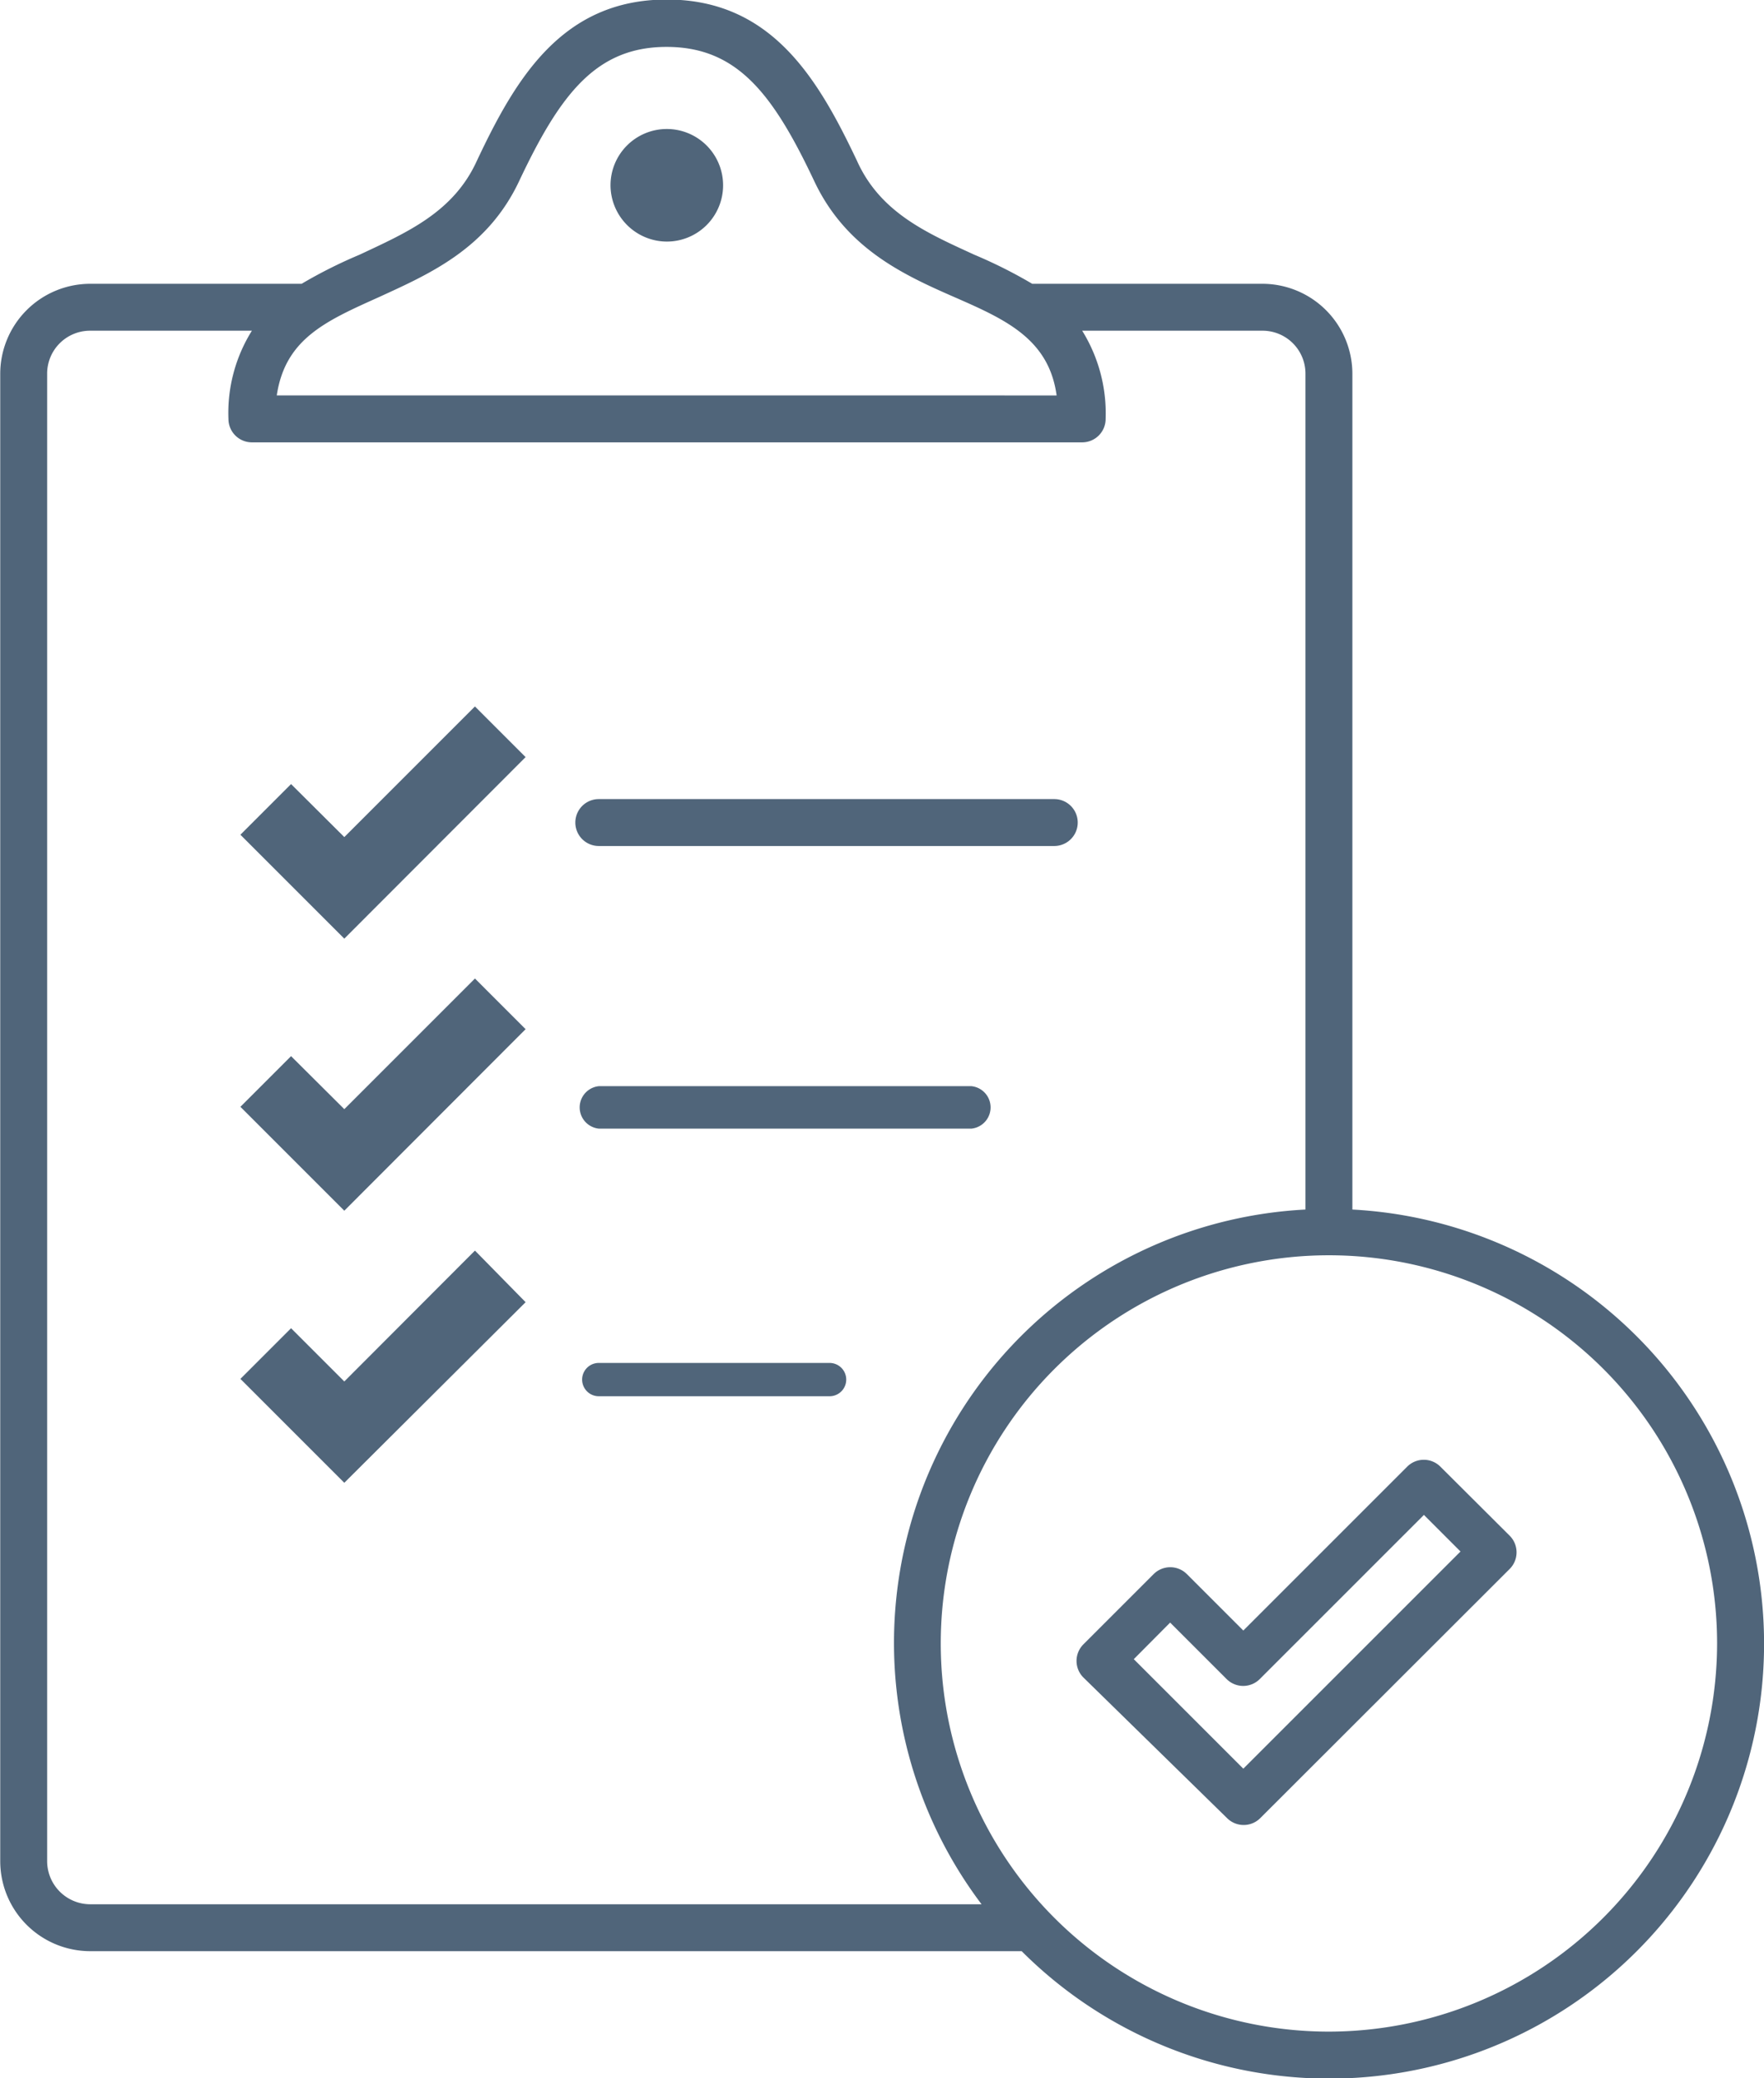 <svg id="adf90c4e-cc81-4202-b734-9f16bb685029" data-name="Calque 1" xmlns="http://www.w3.org/2000/svg" viewBox="0 0 75.21 88.61"><title>normes_gris</title><path d="M52.42,18.78a2.4,2.4,0,1,0-2.4-2.4A2.41,2.41,0,0,0,52.42,18.78Z" transform="translate(-23.99 -8.48)" fill="#50657a"/><path d="M85.39,71A1,1,0,0,0,84,71l-7,7-2.41-2.41a1,1,0,0,0-.71-.29,1,1,0,0,0-.7.29l-3,3a1,1,0,0,0,0,1.41L76.31,86a1,1,0,0,0,.71.29,1,1,0,0,0,.7-.29L88.36,75.37a1,1,0,0,0,.29-.7,1,1,0,0,0-.29-.71ZM77,83.89l-4.67-4.67,1.55-1.56,2.41,2.41a1,1,0,0,0,1.41,0l7-7,1.56,1.56Z" transform="translate(-23.99 -8.48)" fill="#50657a"/><path d="M38.67,44.17,36.4,41.91l-2.16,2.16,4.43,4.43,7.73-7.74L44.24,38.6Z" transform="translate(-23.99 -8.48)" fill="#50657a"/><path d="M38.67,55.77,36.4,53.51l-2.16,2.16,4.43,4.43,7.73-7.74L44.24,50.2Z" transform="translate(-23.99 -8.48)" fill="#50657a"/><path d="M38.67,67.38c-1-1-2.27-2.27-2.27-2.27l-2.16,2.16,4.43,4.43L46.4,64,44.24,61.8Z" transform="translate(-23.99 -8.48)" fill="#50657a"/><path d="M49.52,44.55H68.94a1,1,0,0,0,0-2H49.52a1,1,0,1,0,0,2Z" transform="translate(-23.99 -8.48)" fill="#50657a"/><path d="M49.52,56.6H65.41a.91.91,0,0,0,0-1.81H49.52a.91.91,0,0,0,0,1.81Z" transform="translate(-23.99 -8.48)" fill="#50657a"/><path d="M59.36,66.59H49.52a.71.71,0,0,0,0,1.42h9.84a.71.71,0,0,0,0-1.42Z" transform="translate(-23.99 -8.48)" fill="#50657a"/><path d="M81.65,60.05V24.42a3.84,3.84,0,0,0-3.83-3.84H68a20.36,20.36,0,0,0-2.47-1.24c-2-.92-4-1.78-5-4-1.65-3.48-3.63-6.88-8.11-6.88s-6.46,3.4-8.1,6.88c-1,2.2-3,3.06-5,4a20.36,20.36,0,0,0-2.47,1.24h-9A3.84,3.84,0,0,0,24,24.42V87.83a3.84,3.84,0,0,0,3.83,3.84H67.55a18.54,18.54,0,1,0,14.1-31.62ZM40.12,21.16c2.18-1,4.64-2.07,6-4.95,1.75-3.71,3.28-5.73,6.29-5.73s4.54,2,6.3,5.73c1.36,2.88,3.83,4,6,4.95s4,1.78,4.33,4.18H35.79C36.15,22.94,37.85,22.18,40.12,21.16ZM26,87.83V24.42a1.83,1.83,0,0,1,1.83-1.84h6.9a6.61,6.61,0,0,0-1,3.76,1,1,0,0,0,1,1H70.13a1,1,0,0,0,1-1,6.69,6.69,0,0,0-1-3.76h7.69a1.83,1.83,0,0,1,1.83,1.84V60.05A18.5,18.5,0,0,0,65.84,89.67h-38A1.84,1.84,0,0,1,26,87.83ZM80.65,95.1A16.55,16.55,0,1,1,97.2,78.55,16.57,16.57,0,0,1,80.65,95.1Z" transform="translate(-23.99 -8.48)" fill="#50657a"/></svg>